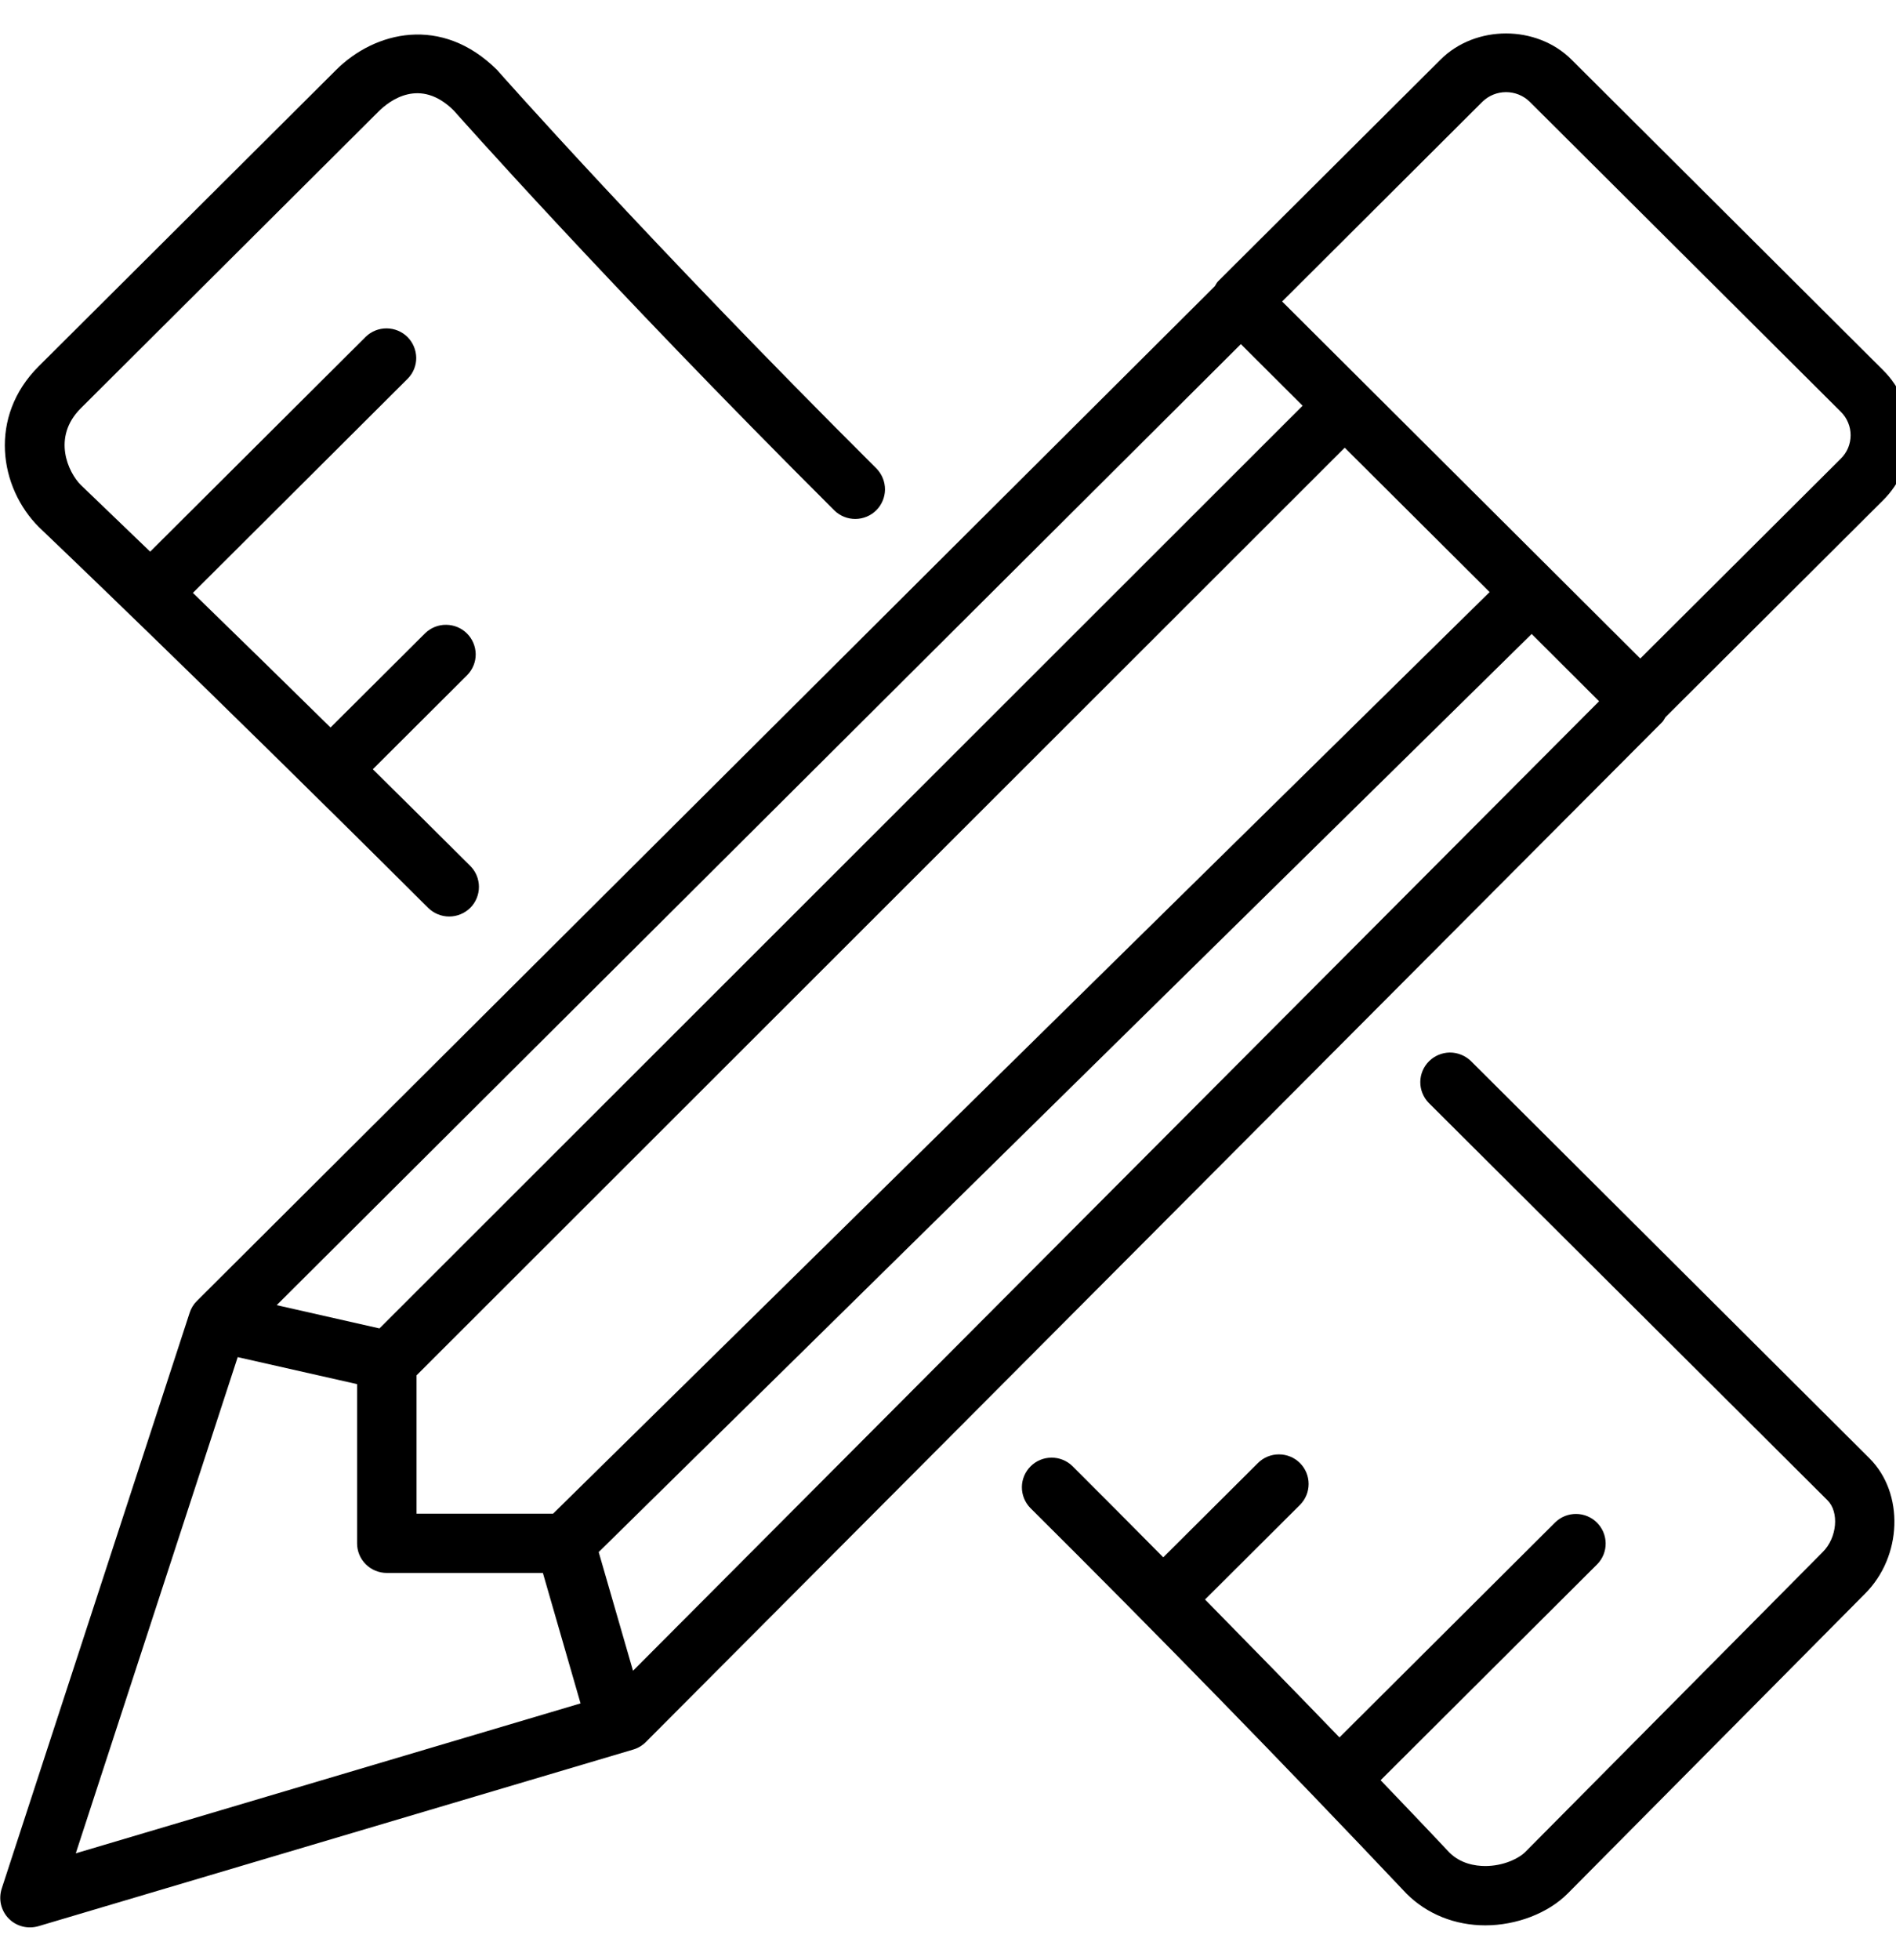 <svg width="30" height="31" viewBox="0 0 30 31" fill="none" xmlns="http://www.w3.org/2000/svg">
<g clip-path="url(#clip0_2066_1658)">
<path d="M0.612 5.793C-0.186 6.588 -0.015 7.708 0.619 8.339C0.644 8.363 3.192 10.787 6.774 14.357C6.818 14.4 6.87 14.435 6.927 14.458C6.984 14.482 7.046 14.494 7.107 14.494C7.169 14.494 7.231 14.482 7.288 14.458C7.345 14.435 7.397 14.4 7.441 14.357C7.529 14.269 7.578 14.149 7.578 14.025C7.578 13.901 7.529 13.782 7.441 13.694C6.9 13.156 6.387 12.646 5.899 12.165L7.394 10.675C7.48 10.586 7.528 10.468 7.527 10.345C7.525 10.222 7.476 10.105 7.389 10.018C7.302 9.931 7.184 9.882 7.06 9.881C6.937 9.879 6.818 9.927 6.729 10.012L5.23 11.505C4.506 10.793 3.78 10.084 3.052 9.376L6.453 5.987C6.539 5.899 6.587 5.781 6.586 5.658C6.584 5.535 6.535 5.417 6.448 5.33C6.36 5.243 6.242 5.194 6.119 5.193C5.996 5.192 5.877 5.239 5.788 5.325L2.376 8.724C1.683 8.056 1.284 7.676 1.278 7.669C1.079 7.471 0.819 6.915 1.278 6.457L5.983 1.77C6.165 1.586 6.648 1.221 7.179 1.747C7.203 1.773 9.579 4.462 13.205 8.075C13.294 8.161 13.413 8.208 13.536 8.207C13.66 8.206 13.778 8.156 13.865 8.07C13.952 7.983 14.002 7.865 14.003 7.742C14.004 7.619 13.956 7.501 13.871 7.412C10.267 3.823 7.908 1.155 7.865 1.106C6.988 0.234 5.93 0.496 5.318 1.106L0.612 5.793ZM20.569 23.137C20.481 23.049 20.361 23 20.236 23C20.111 23 19.992 23.049 19.904 23.137L18.406 24.628C17.928 24.145 17.448 23.663 16.967 23.183C16.878 23.098 16.759 23.05 16.636 23.052C16.512 23.052 16.394 23.102 16.307 23.189C16.22 23.276 16.17 23.393 16.169 23.516C16.168 23.639 16.216 23.758 16.301 23.846C18.317 25.849 20.303 27.884 22.256 29.948C22.579 30.27 23.021 30.448 23.501 30.448C23.995 30.448 24.495 30.256 24.804 29.946L29.508 25.205C30.1 24.616 30.134 23.615 29.581 23.063L23.271 16.777C23.182 16.692 23.063 16.645 22.94 16.645C22.816 16.647 22.698 16.696 22.611 16.783C22.524 16.87 22.474 16.987 22.473 17.11C22.472 17.233 22.52 17.352 22.605 17.44L28.916 23.726C29.104 23.913 29.068 24.318 28.841 24.544L24.137 29.285C24.029 29.394 23.783 29.51 23.501 29.51C23.339 29.51 23.108 29.471 22.933 29.296C22.923 29.285 22.529 28.866 21.845 28.153L25.274 24.736C25.36 24.648 25.407 24.53 25.406 24.407C25.405 24.284 25.355 24.166 25.268 24.079C25.181 23.992 25.063 23.943 24.94 23.942C24.816 23.941 24.698 23.988 24.609 24.074L21.194 27.476C20.488 26.745 19.779 26.019 19.067 25.295L20.569 23.799C20.657 23.711 20.706 23.592 20.706 23.468C20.706 23.344 20.657 23.225 20.569 23.137ZM0.137 30.34C0.197 30.401 0.273 30.445 0.356 30.466C0.439 30.487 0.527 30.485 0.609 30.461L10.019 27.668C10.095 27.646 10.163 27.605 10.219 27.549L26.301 11.419C26.323 11.397 26.335 11.368 26.352 11.342L29.792 7.915C29.929 7.78 30.038 7.619 30.112 7.442C30.186 7.264 30.224 7.074 30.224 6.882C30.224 6.69 30.186 6.5 30.112 6.323C30.038 6.146 29.929 5.985 29.792 5.85L24.866 0.943C24.312 0.391 23.346 0.391 22.793 0.943L19.274 4.448C19.251 4.471 19.239 4.5 19.222 4.526L3.116 20.573C3.063 20.625 3.024 20.689 3.001 20.76L0.027 29.867C0.001 29.949 -0.003 30.036 0.016 30.119C0.036 30.202 0.077 30.279 0.137 30.34ZM19.634 5.442L20.611 6.416L6.004 21.008L4.378 20.64L19.634 5.442ZM6.591 21.75L21.277 7.08L23.57 9.363L8.751 23.938H6.591V21.75ZM25.302 11.09L10.016 26.422L9.473 24.545L24.235 10.026L25.302 11.09ZM3.761 21.462L5.65 21.889V24.407C5.65 24.531 5.699 24.65 5.788 24.738C5.876 24.826 5.996 24.875 6.12 24.875H8.59L9.186 26.938L1.199 29.309L3.761 21.462ZM23.459 1.606C23.559 1.51 23.692 1.457 23.83 1.457C23.968 1.457 24.101 1.51 24.201 1.606L29.128 6.513C29.177 6.562 29.216 6.619 29.242 6.683C29.269 6.746 29.282 6.815 29.282 6.883C29.282 6.952 29.268 7.02 29.242 7.084C29.215 7.147 29.176 7.205 29.127 7.253L25.954 10.414L20.287 4.768L23.459 1.606Z" fill="black"/>
</g>
<defs>
<clipPath id="clip0_2066_1658">
<rect width="30" height="30" fill="white" transform="translate(0 0.5)"/>
</clipPath>
</defs>
</svg>
